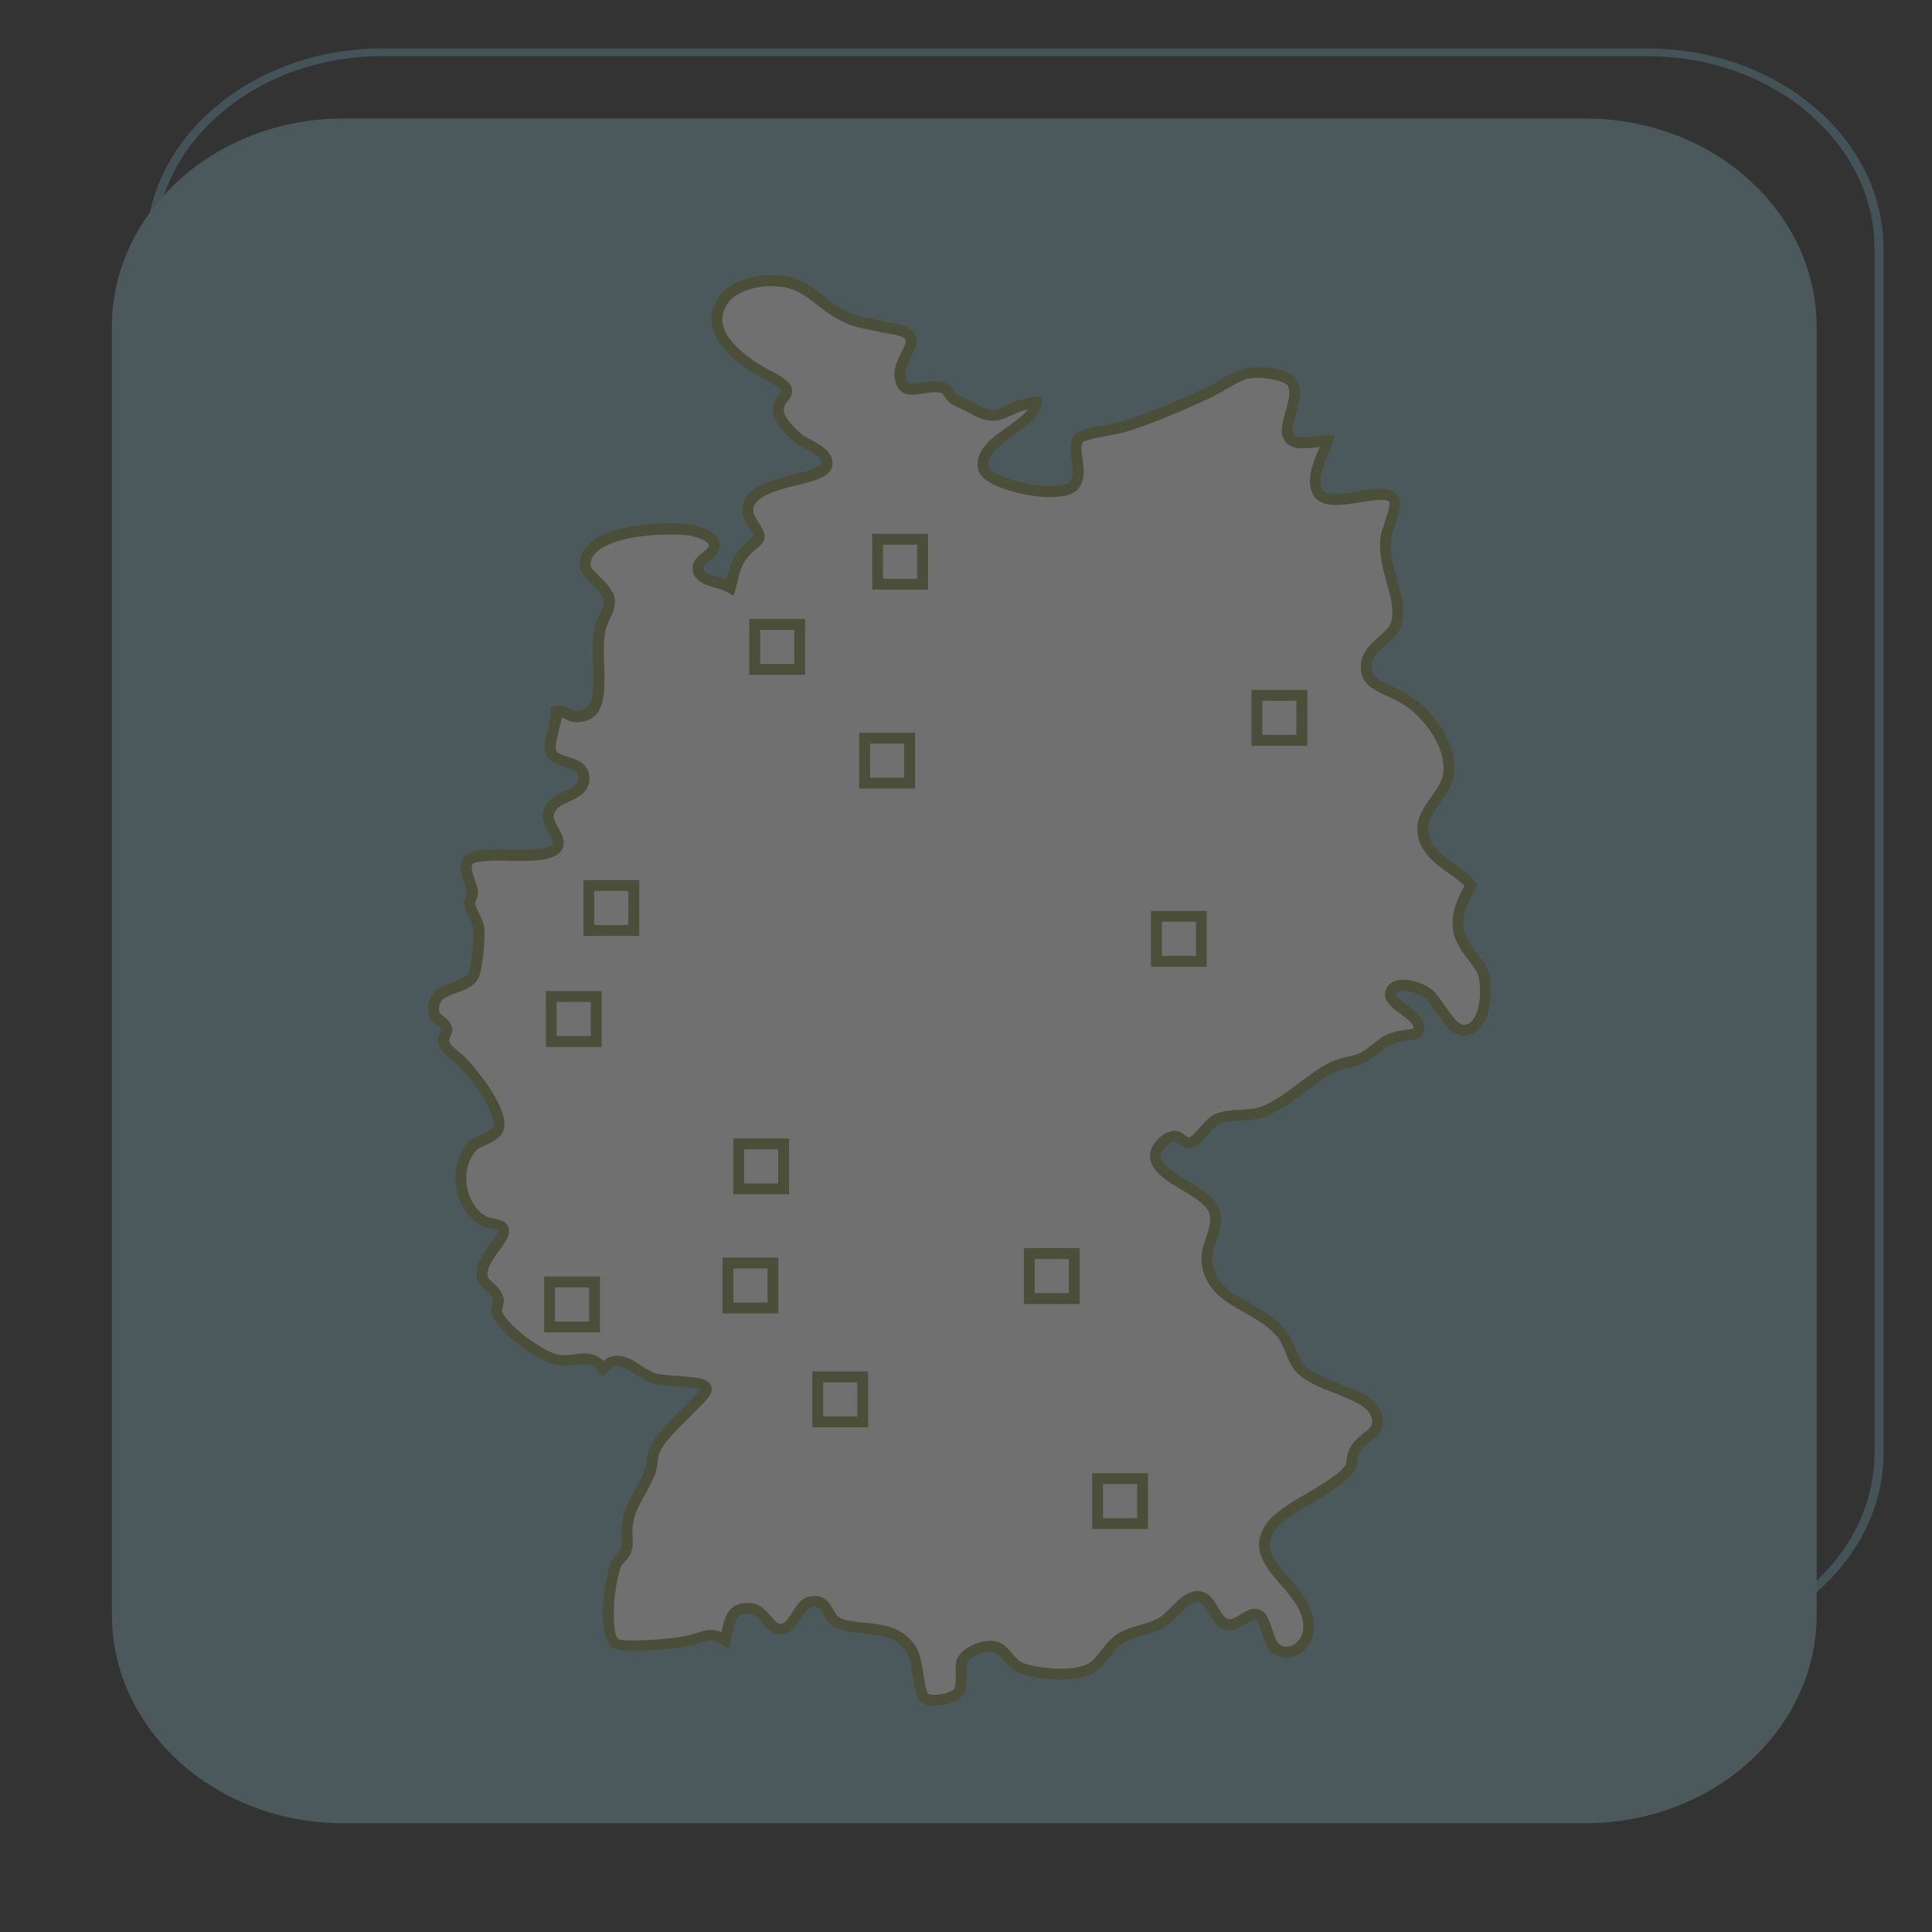 <?xml version="1.0" encoding="UTF-8"?>
<svg xmlns="http://www.w3.org/2000/svg" xmlns:xlink="http://www.w3.org/1999/xlink" id="a" data-name="icon mini" viewBox="0 0 340 340">
  <rect x="0" y="0" width="340" height="340" fill="#333333" stroke="none"/>
  <defs>
    <clipPath id="c">
      <rect x="15.53" y="31.45" width="308.95" height="341.83" fill="none"></rect>
    </clipPath>
  </defs>
  <g id="b" data-name="03_Raumbezug" opacity=".3">
    <path d="M289.91,290.85H67.25c-22.92,0-41.56-15.8-41.56-35.23V43.76c0-19.42,18.64-35.23,41.56-35.23h222.67c22.92,0,41.56,15.8,41.56,35.23v211.87c0,19.42-18.64,35.23-41.56,35.23ZM67.25,9.88c-22.04,0-39.96,15.2-39.96,33.87v211.87c0,18.68,17.93,33.87,39.96,33.87h222.67c22.04,0,39.96-15.2,39.96-33.87V43.76c0-18.68-17.93-33.87-39.96-33.87H67.25Z" fill="#699eab"></path>
    <path d="M60.41,20.86c-22.49,0-40.72,16.44-40.72,36.71v226.58c0,20.28,18.23,36.71,40.72,36.71h218.57c22.49,0,40.72-16.44,40.72-36.71V57.57c0-20.28-18.23-36.71-40.72-36.71H60.41Z" fill="#87b2bd"></path>
    <g>
      <g clip-path="url(#c)">
        <path d="M182.34,70.77c-.27,4.22-9.91,6.4-9.35,11.33.28,2.53,7.2,3.99,9.63,4.25,2.23.24,5.23.17,6.24-.85,2.11-2.13-.44-6.19.85-8.22.77-1.21,5.85-1.53,8.22-2.27,4.78-1.49,10.35-3.89,14.74-5.95,2.15-1.01,4.74-2.98,6.8-3.4,2.47-.51,7.08.21,7.93,1.7,1.58,2.75-1.97,7.61-.57,9.63,1.12,1.62,4.29.6,6.8.57-.34,1.62-3.37,6.32-1.7,9.07,2.03,3.35,11.56-1.44,13.32,1.13.85,1.24-1.27,5.33-1.42,7.08-.44,5.34,2.87,10.05,1.98,14.45-.67,3.33-5.79,4.3-5.38,8.5.31,3.18,4.3,3.26,7.93,5.95,2.76,2.04,7.2,7.18,6.52,12.47-.44,3.42-4.56,6.14-4.53,9.63.04,5.21,6.57,7.12,8.5,9.92-1.15,2.12-2.51,4.35-2.27,7.37.28,3.52,4.05,6.18,4.53,8.5.88,4.27-.31,9.81-3.68,9.63-2.4-.13-4.32-5.07-6.23-6.52-1.56-1.18-6.03-2.46-6.52,0-.44,2.2,6.26,4.11,4.82,6.8-.34.62-3.04.59-4.53,1.13-1.94.71-3.47,2.6-5.1,3.4-1.65.81-3.62.85-5.38,1.7-4,1.93-8.16,6.46-12.47,7.93-2.26.77-5.17.22-7.65,1.13-1.88.7-3.35,4.03-5.1,4.25-.96.12-1.47-1.13-2.55-1.13-1.65,0-3.39,2.05-3.4,3.4-.03,4.11,9.64,6,10.49,10.2.72,3.55-2.32,5.85-1.13,9.92,1.72,5.86,8.66,6.26,12.75,11.05,1.56,1.83,1.93,4.49,3.12,5.95,3.41,4.18,13.75,4.36,13.89,9.63.06,2.39-2.67,2.77-3.97,5.1-.65,1.16-.46,2.54-.85,3.12-2.3,3.42-10.93,6.65-13.6,9.92-5.81,7.11,7.33,10.96,6.24,18.98-.24,1.77-2.51,4.59-5.38,3.12-2-1.03-1.82-5.79-3.68-6.23-1.65-.39-3.25,2.28-5.38,1.7-2.12-.58-2.44-4.6-4.82-4.82-2.45-.22-4.04,2.97-6.52,4.53-1.85,1.17-4.58,1.41-6.8,2.55-2.67,1.37-3.47,4.43-5.95,5.67-2.93,1.46-9.47.9-12.19-.28-1.8-.79-2.62-3.34-4.53-3.68-1.85-.34-4.88.86-5.67,2.55-.45.97.29,3.91-.57,5.38-.72,1.24-4.77,1.99-5.95,1.13-1.29-.94-1.08-6.77-2.55-8.78-.7-.96-1.74-1.98-3.12-2.55-3.36-1.39-8.09-.65-10.2-2.27-1.35-1.04-1.31-3.87-4.25-3.4-2.33.37-2.72,4.85-5.38,4.82-2.06-.03-2.77-3.75-5.67-3.68-2.97.07-3.2,1.87-3.97,5.67-2.63-1.67-3.47-.66-6.24,0-3.17.75-11.72,1.36-13.04.57-2.26-1.36-1.22-10.77,0-13.88.45-1.16,1.8-1.61,1.98-3.4.13-1.25-.13-2.36,0-3.4.46-3.8,2.31-5.39,3.97-9.35.52-1.26.36-2.81.85-3.97,1.14-2.68,4.73-5.6,7.08-8.22.04-.04,2.34-1.99,1.98-2.83-.6-1.41-7.11-.87-9.35-1.7-3.27-1.21-5.64-4.96-8.79-1.7-2.17-2.88-4.72-1.11-7.65-1.42-2.92-.3-10.09-5.45-11.05-8.5-.18-.57.41-1.55.28-2.27-.31-1.75-2.64-2.55-2.83-3.97-.45-3.27,4.48-6.78,3.68-8.5-.34-.74-2.53-.85-3.12-1.13-4.34-2.11-5.96-9.13-2.27-13.32.8-.91,4-1.52,4.53-3.12.9-2.7-3.43-8.6-6.23-11.62-1.17-1.26-3.19-2.3-3.4-3.68-.1-.62.7-1.87.57-2.27-.5-1.52-2.07-1.52-2.27-2.83-.76-5.01,5.97-3.66,7.08-6.8.59-1.66.92-5.91.85-7.65-.07-1.71-1.42-3.18-1.7-4.82-.04-.25.57-1.29.57-1.7-.01-1.61-1.78-4.23-.85-5.67,1.62-2.49,14.8.64,15.87-2.83.47-1.53-1.96-3.56-1.7-5.38.53-3.75,6.72-2.71,6.23-6.8-.33-2.76-4.77-2.13-5.67-3.97-.85-1.76,1.11-5.63.85-7.37,1.96-.3,1.93,1.19,4.25.85,5.17-.75,2.39-9.17,3.4-15.02.38-2.23,1.86-3.64,1.7-5.38-.21-2.28-4.1-4.47-4.25-5.95-.58-5.85,11.58-7.04,17.85-6.52,1.05.09,4.58.88,4.82,2.55.28,1.92-2.91,2.44-2.83,4.25.09,2.33,3.4,2.14,5.67,3.4.97-3.5.85-4.5,3.12-6.8.58-.58,1.91-1.54,1.98-1.98.21-1.31-2.17-3.02-1.98-5.1.24-2.64,3.47-3.69,6.24-4.53,2.3-.7,7.32-1.44,7.65-3.12.48-2.42-3.47-3.43-5.1-4.82-1.05-.88-3.27-3.04-3.4-4.53-.2-2.3,1.63-2.61,1.42-3.97-.17-1.1-3.68-2.6-5.39-3.68-3.34-2.12-9.5-6.77-5.67-12.18,2.04-2.89,8.71-4.48,13.32-2.27,3.34,1.6,4.76,3.97,8.79,5.67,1.68.71,3.46.87,5.67,1.42,1.86.46,4.46.41,5.1,1.98.78,1.92-3.25,5.01-1.42,8.22,1.09,1.9,4.57-.27,7.08.57,1.03.34,1.13,1.44,1.98,1.98.86.55,2.24,1.02,3.4,1.7,4.91,2.88,5.41-.56,11.05-1.13" fill="#fff"></path>
        <path d="M164.43,300.17c-.78,0-1.62-.12-2.21-.55-.97-.7-1.24-2.42-1.59-4.61-.27-1.67-.57-3.57-1.17-4.38-.53-.73-1.43-1.7-2.71-2.23-1.43-.59-3.19-.76-4.89-.94-2.15-.22-4.18-.42-5.53-1.45-.61-.47-.98-1.14-1.3-1.74-.63-1.16-.96-1.67-2.21-1.47-.66.1-1.2.98-1.77,1.9-.81,1.3-1.81,2.93-3.73,2.93-.02,0-.03,0-.05,0-1.37-.02-2.24-1.05-3.01-1.96-.91-1.07-1.54-1.73-2.56-1.73-.02,0-.04,0-.06,0-2.01.05-2.24.82-2.96,4.45l-.37,1.82-1.18-.75c-1.65-1.05-2.28-.85-3.79-.37-.5.16-1.05.33-1.71.49-2.91.69-11.99,1.51-13.75.45-3.03-1.82-1.57-12.06-.4-15.05.24-.62.65-1.07,1.01-1.46.47-.51.84-.92.91-1.69.06-.56.03-1.12,0-1.65-.03-.57-.07-1.17,0-1.77.32-2.6,1.22-4.21,2.26-6.08.58-1.04,1.19-2.12,1.77-3.52.21-.52.29-1.14.38-1.8.09-.73.18-1.48.48-2.17.87-2.06,2.96-4.13,4.98-6.14.82-.82,1.6-1.59,2.28-2.34l.12-.12c.96-.85,1.4-1.43,1.57-1.72-.72-.32-2.84-.46-4.16-.54-1.78-.12-3.46-.23-4.51-.62-1.06-.39-1.99-.99-2.88-1.58-2.17-1.41-3.28-2.01-4.88-.36l-.78.81-.68-.89c-1.15-1.53-2.33-1.38-4.11-1.16-.86.11-1.84.23-2.88.12-3.28-.34-10.8-5.78-11.87-9.17-.18-.56-.02-1.13.11-1.63.07-.26.17-.61.14-.75-.11-.59-.66-1.1-1.25-1.65-.68-.63-1.45-1.34-1.59-2.36-.3-2.15,1.2-4.22,2.4-5.88.51-.71,1.35-1.86,1.36-2.29-.29-.16-1.06-.32-1.45-.4-.51-.1-.91-.19-1.21-.33-2.33-1.13-4.06-3.55-4.65-6.47-.62-3.1.14-6.14,2.08-8.34.45-.5,1.18-.84,2.04-1.23.89-.41,2.11-.97,2.31-1.55.63-1.89-2.64-7.01-6.03-10.66-.34-.37-.79-.73-1.26-1.12-1.08-.88-2.19-1.79-2.39-3.07-.09-.58.15-1.18.37-1.76.06-.15.14-.36.18-.49-.16-.36-.43-.57-.85-.88-.53-.39-1.25-.92-1.41-1.97-.56-3.69,2.26-4.72,4.32-5.47,1.28-.47,2.5-.91,2.81-1.8.53-1.48.86-5.53.8-7.29-.03-.74-.4-1.49-.78-2.28-.37-.76-.75-1.54-.9-2.42-.07-.4.09-.77.32-1.29.08-.19.22-.51.24-.62,0-.39-.25-1.1-.49-1.79-.49-1.43-1.05-3.06-.21-4.34.98-1.51,3.7-1.55,8.05-1.49,2.75.04,7.33.1,7.7-1.1.12-.38-.32-1.17-.71-1.86-.56-1.01-1.2-2.16-1.03-3.38.32-2.3,2.25-3.18,3.8-3.9,1.85-.85,2.59-1.33,2.43-2.66-.1-.85-.87-1.18-2.46-1.69-1.25-.39-2.55-.8-3.12-1.97-.65-1.33-.17-3.19.3-4.99.25-.99.54-2.11.46-2.65l-.14-.94.94-.15c1.27-.19,1.97.2,2.54.51.48.27.83.46,1.72.34,2.52-.37,2.55-3.23,2.4-7.88-.07-2.14-.14-4.36.2-6.35.19-1.13.63-2.05,1.01-2.87.41-.88.74-1.57.68-2.26-.09-.91-1.26-2.08-2.2-3.01-1.05-1.04-1.95-1.93-2.05-2.94-.14-1.46.34-2.76,1.43-3.87,3.44-3.5,12.33-4.12,17.46-3.69,1.11.09,5.33.94,5.68,3.37.22,1.54-.93,2.45-1.77,3.11-.65.51-1.07.87-1.05,1.24.03.78.75,1.07,2.5,1.59.5.15,1.04.31,1.58.51.05-.21.1-.41.15-.59.57-2.24.88-3.48,2.92-5.54.2-.21.5-.46.8-.72.28-.24.73-.63.92-.84-.05-.29-.43-.87-.69-1.26-.64-.99-1.43-2.21-1.3-3.68.3-3.36,4.28-4.56,6.91-5.36.54-.17,1.23-.33,1.98-.51,1.31-.32,4.8-1.16,5.01-1.88.18-.93-1.01-1.67-2.72-2.6-.77-.42-1.5-.82-2.06-1.3-.83-.7-3.56-3.16-3.74-5.18-.15-1.66.57-2.58,1.05-3.19.34-.44.4-.56.38-.72-.22-.4-2.1-1.43-3.11-1.97-.68-.37-1.33-.72-1.84-1.05-4.23-2.69-6.66-5.47-7.2-8.26-.36-1.81.07-3.59,1.27-5.28,2.27-3.21,9.41-5.03,14.52-2.58,1.62.78,2.82,1.72,3.98,2.64,1.33,1.05,2.7,2.13,4.77,3.01,1.02.43,2.1.65,3.36.9.68.14,1.4.28,2.17.47.43.11.9.18,1.38.26,1.73.28,3.69.61,4.38,2.29.49,1.2-.13,2.42-.79,3.72-.91,1.79-1.44,3.06-.68,4.38.26.46,1.13.36,2.53.13,1.27-.2,2.7-.44,4.02,0,.89.29,1.33.95,1.65,1.44.19.28.35.52.55.65.38.24.92.49,1.48.74.59.27,1.27.57,1.88.94,2.59,1.52,3.59,1.06,5.4.24,1.22-.56,2.75-1.26,5.07-1.5l1.12-.11-.07,1.13c-.15,2.42-2.56,4.12-4.89,5.77-2.42,1.71-4.7,3.32-4.47,5.4.16,1.45,5.36,3.04,8.79,3.4,2.52.27,4.87.02,5.45-.57.83-.84.62-2.29.4-3.82-.22-1.49-.44-3.03.33-4.24.69-1.08,2.59-1.47,5.64-2.01,1.19-.21,2.32-.41,3.1-.66,5.02-1.57,10.72-4.08,14.62-5.9.74-.35,1.54-.81,2.38-1.31,1.55-.91,3.16-1.86,4.63-2.16,2.43-.5,7.75.06,8.96,2.16,1.03,1.79.38,4.06-.2,6.06-.39,1.36-.83,2.9-.41,3.5.49.71,2.14.52,3.74.34.75-.08,1.52-.17,2.26-.18l1.2-.02-.25,1.17c-.11.51-.39,1.16-.74,1.98-.82,1.9-2.06,4.78-1.08,6.39.74,1.23,3.84.73,6.33.32,2.98-.49,5.79-.94,6.96.77.8,1.17.13,3.16-.57,5.27-.31.93-.64,1.9-.68,2.43-.2,2.44.45,4.8,1.08,7.08.71,2.58,1.39,5.01.89,7.48-.36,1.77-1.65,2.91-2.9,4.01-1.42,1.25-2.65,2.33-2.47,4.21.14,1.4,1.27,1.99,3.44,2.99,1.26.58,2.7,1.24,4.11,2.29,2.72,2.01,7.66,7.4,6.9,13.36-.24,1.85-1.35,3.42-2.42,4.95-1.09,1.55-2.12,3.01-2.11,4.56.02,2.92,2.51,4.69,4.93,6.4,1.36.97,2.65,1.88,3.41,2.98l.34.49-.5.91c-1.05,1.91-2.14,3.89-1.94,6.44.14,1.75,1.33,3.32,2.48,4.83.92,1.21,1.79,2.36,2.04,3.55.61,2.94.38,7.13-1.56,9.39-.84.98-1.9,1.46-3.12,1.4-1.94-.1-3.36-2.17-4.72-4.16-.7-1.02-1.42-2.08-2.04-2.54-.98-.74-3.4-1.52-4.55-1.09-.31.12-.41.29-.45.51-.08.4,1.27,1.4,1.99,1.94,1.65,1.23,3.92,2.92,2.73,5.12-.42.78-1.47.93-2.92,1.15-.74.11-1.58.23-2.13.43-.94.35-1.84,1.07-2.7,1.76-.74.59-1.5,1.2-2.31,1.6-.91.45-1.88.67-2.82.9-.91.22-1.77.42-2.57.8-1.67.81-3.38,2.1-5.19,3.46-2.37,1.79-4.82,3.64-7.39,4.51-1.21.41-2.54.48-3.82.55-1.3.07-2.65.14-3.81.57-.66.25-1.39,1.08-2.09,1.89-.96,1.1-1.94,2.25-3.22,2.41-.86.11-1.49-.37-1.94-.72-.32-.25-.53-.4-.73-.4h0c-1.12,0-2.44,1.62-2.45,2.45-.01,1.57,2.36,2.99,4.66,4.37,2.61,1.56,5.31,3.18,5.8,5.64.38,1.9-.15,3.45-.67,4.94-.54,1.55-1.04,3.01-.49,4.9.89,3.04,3.39,4.45,6.29,6.07,2.19,1.23,4.46,2.5,6.27,4.62.94,1.11,1.48,2.45,1.96,3.63.37.91.71,1.78,1.17,2.33,1.29,1.58,3.88,2.59,6.39,3.57,3.74,1.46,7.62,2.97,7.71,6.64.05,1.86-1.17,2.82-2.24,3.67-.69.54-1.39,1.11-1.85,1.92-.27.49-.36,1.07-.44,1.63-.08.57-.16,1.11-.45,1.55-1.33,1.98-4.41,3.79-7.39,5.55-2.51,1.48-5.11,3.02-6.27,4.44-2.56,3.13-.97,5.27,2.07,8.78,2.31,2.67,4.93,5.69,4.38,9.73-.18,1.29-1.2,3.04-2.8,3.88-.89.46-2.29.82-3.97-.04-1.35-.69-1.88-2.38-2.36-3.87-.28-.87-.7-2.19-1.11-2.29-.38-.08-.96.29-1.58.68-1.02.64-2.28,1.43-3.83,1.01-1.38-.38-2.12-1.66-2.78-2.8-.69-1.19-1.16-1.92-1.87-1.99-1.09-.11-2.11.92-3.28,2.1-.8.81-1.63,1.65-2.64,2.28-1.1.7-2.44,1.09-3.74,1.47-1.07.31-2.18.64-3.14,1.13-1.17.6-1.94,1.6-2.76,2.66-.87,1.13-1.78,2.3-3.2,3.01-3.3,1.65-10.16.97-13-.26-1.02-.45-1.75-1.3-2.39-2.05-.66-.77-1.23-1.44-1.93-1.57-1.56-.29-4.07.81-4.63,2.01-.1.22-.07,1.05-.06,1.59.04,1.3.08,2.78-.55,3.87-.62,1.08-2.29,1.57-3.23,1.77-.34.07-1.09.21-1.9.21ZM143.29,280.84c2.06,0,2.87,1.49,3.42,2.51.26.47.5.92.79,1.14.92.7,2.69.88,4.56,1.07,1.84.18,3.74.38,5.42,1.07,1.69.7,2.85,1.95,3.53,2.87.87,1.19,1.2,3.23,1.51,5.21.19,1.21.49,3.04.83,3.37.25.18,1.29.29,2.58.01,1.26-.27,1.88-.7,1.97-.86.36-.62.32-1.85.29-2.85-.03-.99-.05-1.84.24-2.46,1-2.14,4.52-3.49,6.71-3.09,1.38.25,2.27,1.29,3.05,2.21.56.65,1.08,1.27,1.7,1.54,2.41,1.05,8.73,1.63,11.38.31,1.03-.51,1.76-1.46,2.54-2.47.87-1.13,1.86-2.41,3.41-3.2,1.12-.57,2.32-.92,3.47-1.26,1.22-.36,2.38-.7,3.25-1.25.83-.52,1.58-1.28,2.31-2.02,1.39-1.4,2.83-2.83,4.81-2.66,1.75.16,2.64,1.7,3.36,2.94.52.89,1,1.74,1.62,1.91.7.19,1.34-.17,2.31-.79.89-.56,1.89-1.19,3.04-.92,1.47.35,1.99,1.98,2.5,3.57.36,1.13.77,2.42,1.41,2.75.76.39,1.51.41,2.21.04.98-.51,1.68-1.64,1.79-2.44.43-3.18-1.78-5.74-3.93-8.22-2.72-3.14-5.8-6.71-2.1-11.24,1.38-1.69,4-3.23,6.78-4.87,2.79-1.65,5.68-3.35,6.77-4.97.05-.1.11-.48.15-.76.1-.67.22-1.5.66-2.29.64-1.15,1.54-1.86,2.33-2.49,1.01-.8,1.54-1.26,1.51-2.12-.06-2.4-3.19-3.62-6.49-4.91-2.74-1.07-5.57-2.17-7.18-4.14-.64-.78-1.04-1.78-1.46-2.83-.44-1.1-.9-2.24-1.64-3.1-1.59-1.86-3.71-3.05-5.75-4.2-2.99-1.68-6.08-3.41-7.19-7.2-.73-2.47-.07-4.38.52-6.06.47-1.36.88-2.54.6-3.93-.33-1.63-2.66-3.02-4.91-4.37-2.76-1.65-5.61-3.36-5.59-6.02.01-1.86,2.17-4.35,4.36-4.35h0c.87,0,1.47.47,1.9.81.17.14.4.31.52.33.55-.07,1.33-.97,2.02-1.76.86-.99,1.75-2.02,2.87-2.43,1.43-.53,2.92-.61,4.37-.69,1.21-.07,2.35-.13,3.31-.45,2.28-.78,4.6-2.53,6.86-4.23,1.8-1.36,3.67-2.77,5.51-3.66.99-.48,1.99-.71,2.96-.94.87-.21,1.7-.4,2.42-.75.62-.3,1.26-.82,1.95-1.37.94-.75,2-1.61,3.24-2.07.74-.27,1.64-.4,2.51-.53.51-.07,1.25-.18,1.57-.29.18-.67-.83-1.49-2.25-2.54-1.49-1.11-3.04-2.27-2.72-3.85.18-.91.77-1.59,1.65-1.93,1.9-.72,5,.3,6.39,1.35.86.65,1.64,1.79,2.46,2.99,1,1.46,2.25,3.28,3.24,3.33.61.04,1.11-.21,1.56-.73,1.26-1.46,1.74-4.79,1.13-7.75-.16-.77-.9-1.75-1.69-2.78-1.26-1.65-2.68-3.53-2.86-5.84-.24-3.03.97-5.32,2.07-7.34-.62-.67-1.58-1.35-2.58-2.06-2.54-1.8-5.7-4.05-5.73-7.95-.02-2.16,1.24-3.94,2.46-5.67.98-1.4,1.91-2.71,2.09-4.09.6-4.71-3.34-9.5-6.14-11.57-1.25-.93-2.59-1.54-3.77-2.09-2.21-1.02-4.3-1.98-4.55-4.54-.28-2.85,1.52-4.43,3.11-5.83,1.06-.93,2.06-1.81,2.29-2.95.41-2.02-.2-4.24-.85-6.59-.68-2.44-1.38-4.97-1.14-7.75.06-.77.41-1.8.77-2.89.34-1.01,1.04-3.11.8-3.58-.48-.7-3.13-.27-5.07.05-3.37.55-6.86,1.11-8.27-1.22-1.49-2.45-.02-5.88.96-8.14.05-.12.11-.25.16-.37-.22.02-.44.05-.66.07-2.16.24-4.39.5-5.53-1.15-.93-1.34-.41-3.17.15-5.12.49-1.72,1-3.5.38-4.58-.51-.88-4.52-1.73-6.91-1.24-1.16.24-2.63,1.1-4.05,1.93-.85.5-1.72,1.01-2.54,1.4-3.95,1.85-9.74,4.4-14.86,6-.9.28-2.08.49-3.34.72-1.49.26-3.97.71-4.37,1.17-.38.59-.21,1.72-.04,2.92.26,1.75.57,3.93-.93,5.45-1.51,1.53-5.41,1.3-7.02,1.13-.1-.01-10.05-1.18-10.49-5.09-.36-3.2,2.63-5.31,5.26-7.18,1.4-.99,2.84-2,3.58-3.05-1.18.28-2.09.69-2.91,1.07-1.99.91-3.71,1.7-7.16-.33-.53-.31-1.13-.58-1.71-.84-.63-.29-1.23-.56-1.73-.88-.54-.35-.86-.82-1.11-1.2-.26-.39-.41-.6-.66-.68-.88-.29-2.01-.11-3.11.07-1.67.27-3.56.58-4.5-1.07-1.33-2.32-.19-4.56.64-6.2.41-.81.88-1.74.72-2.13-.28-.69-1.68-.92-2.92-1.12-.53-.09-1.05-.17-1.52-.29-.74-.18-1.43-.32-2.09-.45-1.3-.26-2.53-.51-3.73-1.01-2.31-.98-3.79-2.14-5.21-3.27-1.13-.89-2.19-1.73-3.62-2.42-4.13-1.98-10.33-.58-12.12,1.96-.9,1.27-1.21,2.51-.95,3.81.44,2.25,2.58,4.61,6.35,7.02.46.29,1.07.62,1.72.98,2.43,1.32,3.91,2.2,4.09,3.37.16,1.01-.37,1.69-.76,2.19-.41.52-.73.94-.65,1.84.08.91,1.64,2.68,3.06,3.89.42.35,1.06.7,1.75,1.08,1.85,1.01,4.15,2.27,3.68,4.66-.38,1.89-3.46,2.64-6.44,3.36-.71.17-1.36.33-1.87.48-2.83.86-5.39,1.79-5.56,3.7-.07.81.47,1.65,1,2.46.55.86,1.13,1.74.98,2.7-.1.62-.63,1.1-1.57,1.9-.26.22-.51.43-.68.6-1.67,1.69-1.87,2.5-2.42,4.66-.13.5-.27,1.07-.45,1.72l-.33,1.17-1.06-.59c-.67-.37-1.49-.62-2.29-.85-1.69-.5-3.78-1.12-3.87-3.35-.05-1.36.96-2.17,1.78-2.81.77-.61,1.12-.94,1.06-1.34-.11-.76-2.54-1.61-3.95-1.73-4.93-.41-13.13.28-15.94,3.13-.68.69-.97,1.46-.88,2.34.04.33.92,1.19,1.49,1.76,1.22,1.21,2.61,2.58,2.76,4.19.11,1.22-.38,2.25-.85,3.26-.35.74-.71,1.5-.86,2.38-.31,1.8-.24,3.92-.17,5.97.15,4.53.31,9.2-4.03,9.84-1.53.22-2.34-.23-2.93-.56-.2-.11-.35-.2-.52-.25-.08.7-.29,1.48-.49,2.28-.34,1.33-.77,2.98-.43,3.68.21.43,1.14.72,1.97.98,1.49.47,3.53,1.11,3.79,3.29.34,2.84-1.9,3.87-3.53,4.62-1.57.72-2.54,1.25-2.71,2.42-.08.58.37,1.39.8,2.18.6,1.08,1.22,2.19.86,3.35-.79,2.57-5.05,2.51-9.56,2.45-2.24-.03-5.97-.08-6.42.62-.32.5.09,1.71.42,2.68.3.87.58,1.69.58,2.46,0,.38-.15.78-.39,1.33-.06.14-.12.26-.16.37.12.56.41,1.13.7,1.74.44.89.93,1.9.98,3.05.07,1.69-.24,6.13-.91,8.01-.62,1.74-2.4,2.39-3.96,2.96-2.24.81-3.39,1.33-3.08,3.38.04.25.2.38.65.72.52.39,1.24.91,1.58,1.96.17.51-.03,1.04-.27,1.64-.1.25-.26.67-.26.81.08.52.94,1.23,1.7,1.85.5.41,1.02.83,1.45,1.3.32.34,7.8,8.47,6.44,12.57-.46,1.37-1.98,2.07-3.33,2.69-.52.24-1.22.56-1.4.76-1.54,1.75-2.14,4.2-1.64,6.7.47,2.33,1.82,4.25,3.61,5.12.1.04.48.12.76.18,1.11.23,2.38.48,2.81,1.41.6,1.3-.39,2.68-1.55,4.28-1.05,1.46-2.25,3.11-2.06,4.5.05.34.53.78,1,1.21.72.66,1.61,1.49,1.83,2.71.1.57-.05,1.11-.18,1.59-.05.2-.13.5-.13.6.81,2.56,7.67,7.53,10.23,7.79.81.08,1.64-.02,2.44-.12,1.67-.21,3.53-.44,5.19,1.13,2.47-1.88,4.71-.42,6.54.77.81.52,1.64,1.07,2.5,1.38.79.29,2.41.4,3.98.5,3.31.22,5.37.42,5.93,1.72.28.66.28,1.69-2.18,3.88-.68.76-1.52,1.59-2.32,2.39-1.89,1.88-3.84,3.81-4.56,5.53-.19.45-.26,1.04-.34,1.66-.09.76-.19,1.54-.51,2.3-.63,1.5-1.29,2.68-1.87,3.72-.99,1.76-1.76,3.15-2.03,5.38-.05.43-.02.91,0,1.43.03.58.07,1.24,0,1.95-.14,1.4-.84,2.17-1.41,2.79-.28.31-.53.58-.64.87-1.34,3.43-1.81,11.86-.4,12.71,1.07.54,9.02.11,12.32-.68.6-.14,1.11-.31,1.57-.45,1.37-.44,2.51-.8,4.2-.07.64-3.09,1.3-5.09,4.63-5.17,2.04-.05,3.2,1.31,4.12,2.4.58.68,1.08,1.27,1.58,1.28h.02c.8,0,1.33-.76,2.11-2.02.74-1.19,1.57-2.55,3.1-2.79.28-.04.53-.06.77-.06ZM248.82,180.91h0ZM83.53,158.97h0,0Z" fill="#848e43"></path>
      </g>
      <g>
        <path d="M163.32,103.77h-9.83v-9.83h9.83v9.83ZM155.4,101.86h6v-6h-6v6Z" fill="#848e43"></path>
        <path d="M230.07,131.24h-9.83v-9.83h9.83v9.83ZM222.15,129.32h6v-6h-6v6Z" fill="#848e43"></path>
        <path d="M212.38,170.13h-9.83v-9.83h9.83v9.83ZM204.47,168.21h6v-6h-6v6Z" fill="#848e43"></path>
        <path d="M161.04,138.78h-9.83v-9.83h9.83v9.83ZM153.12,136.86h6v-6h-6v6Z" fill="#848e43"></path>
        <path d="M141.69,118.76h-9.83v-9.83h9.83v9.83ZM133.78,116.85h6v-6h-6v6Z" fill="#848e43"></path>
        <path d="M112.5,164.7h-9.83v-9.83h9.83v9.83ZM104.58,162.78h6v-6h-6v6Z" fill="#848e43"></path>
        <path d="M105.88,184.24h-9.83v-9.83h9.83v9.83ZM97.96,182.33h6v-6h-6v6Z" fill="#848e43"></path>
        <path d="M138.87,210.18h-9.83v-9.83h9.83v9.83ZM130.95,208.27h6v-6h-6v6Z" fill="#848e43"></path>
        <path d="M190.01,229.48h-9.83v-9.83h9.83v9.83ZM182.09,227.57h6v-6h-6v6Z" fill="#848e43"></path>
        <path d="M202.04,269.09h-9.83v-9.83h9.83v9.83ZM194.12,267.18h6v-6h-6v6Z" fill="#848e43"></path>
        <path d="M152.78,251.18h-9.83v-9.83h9.83v9.83ZM144.87,249.27h6v-6h-6v6Z" fill="#848e43"></path>
        <path d="M136.98,231.14h-9.83v-9.83h9.83v9.83ZM129.07,229.23h6v-6h-6v6Z" fill="#848e43"></path>
        <path d="M105.59,234.48h-9.83v-9.83h9.83v9.83ZM97.68,232.57h6v-6h-6v6Z" fill="#848e43"></path>
      </g>
    </g>
  </g>
</svg>
